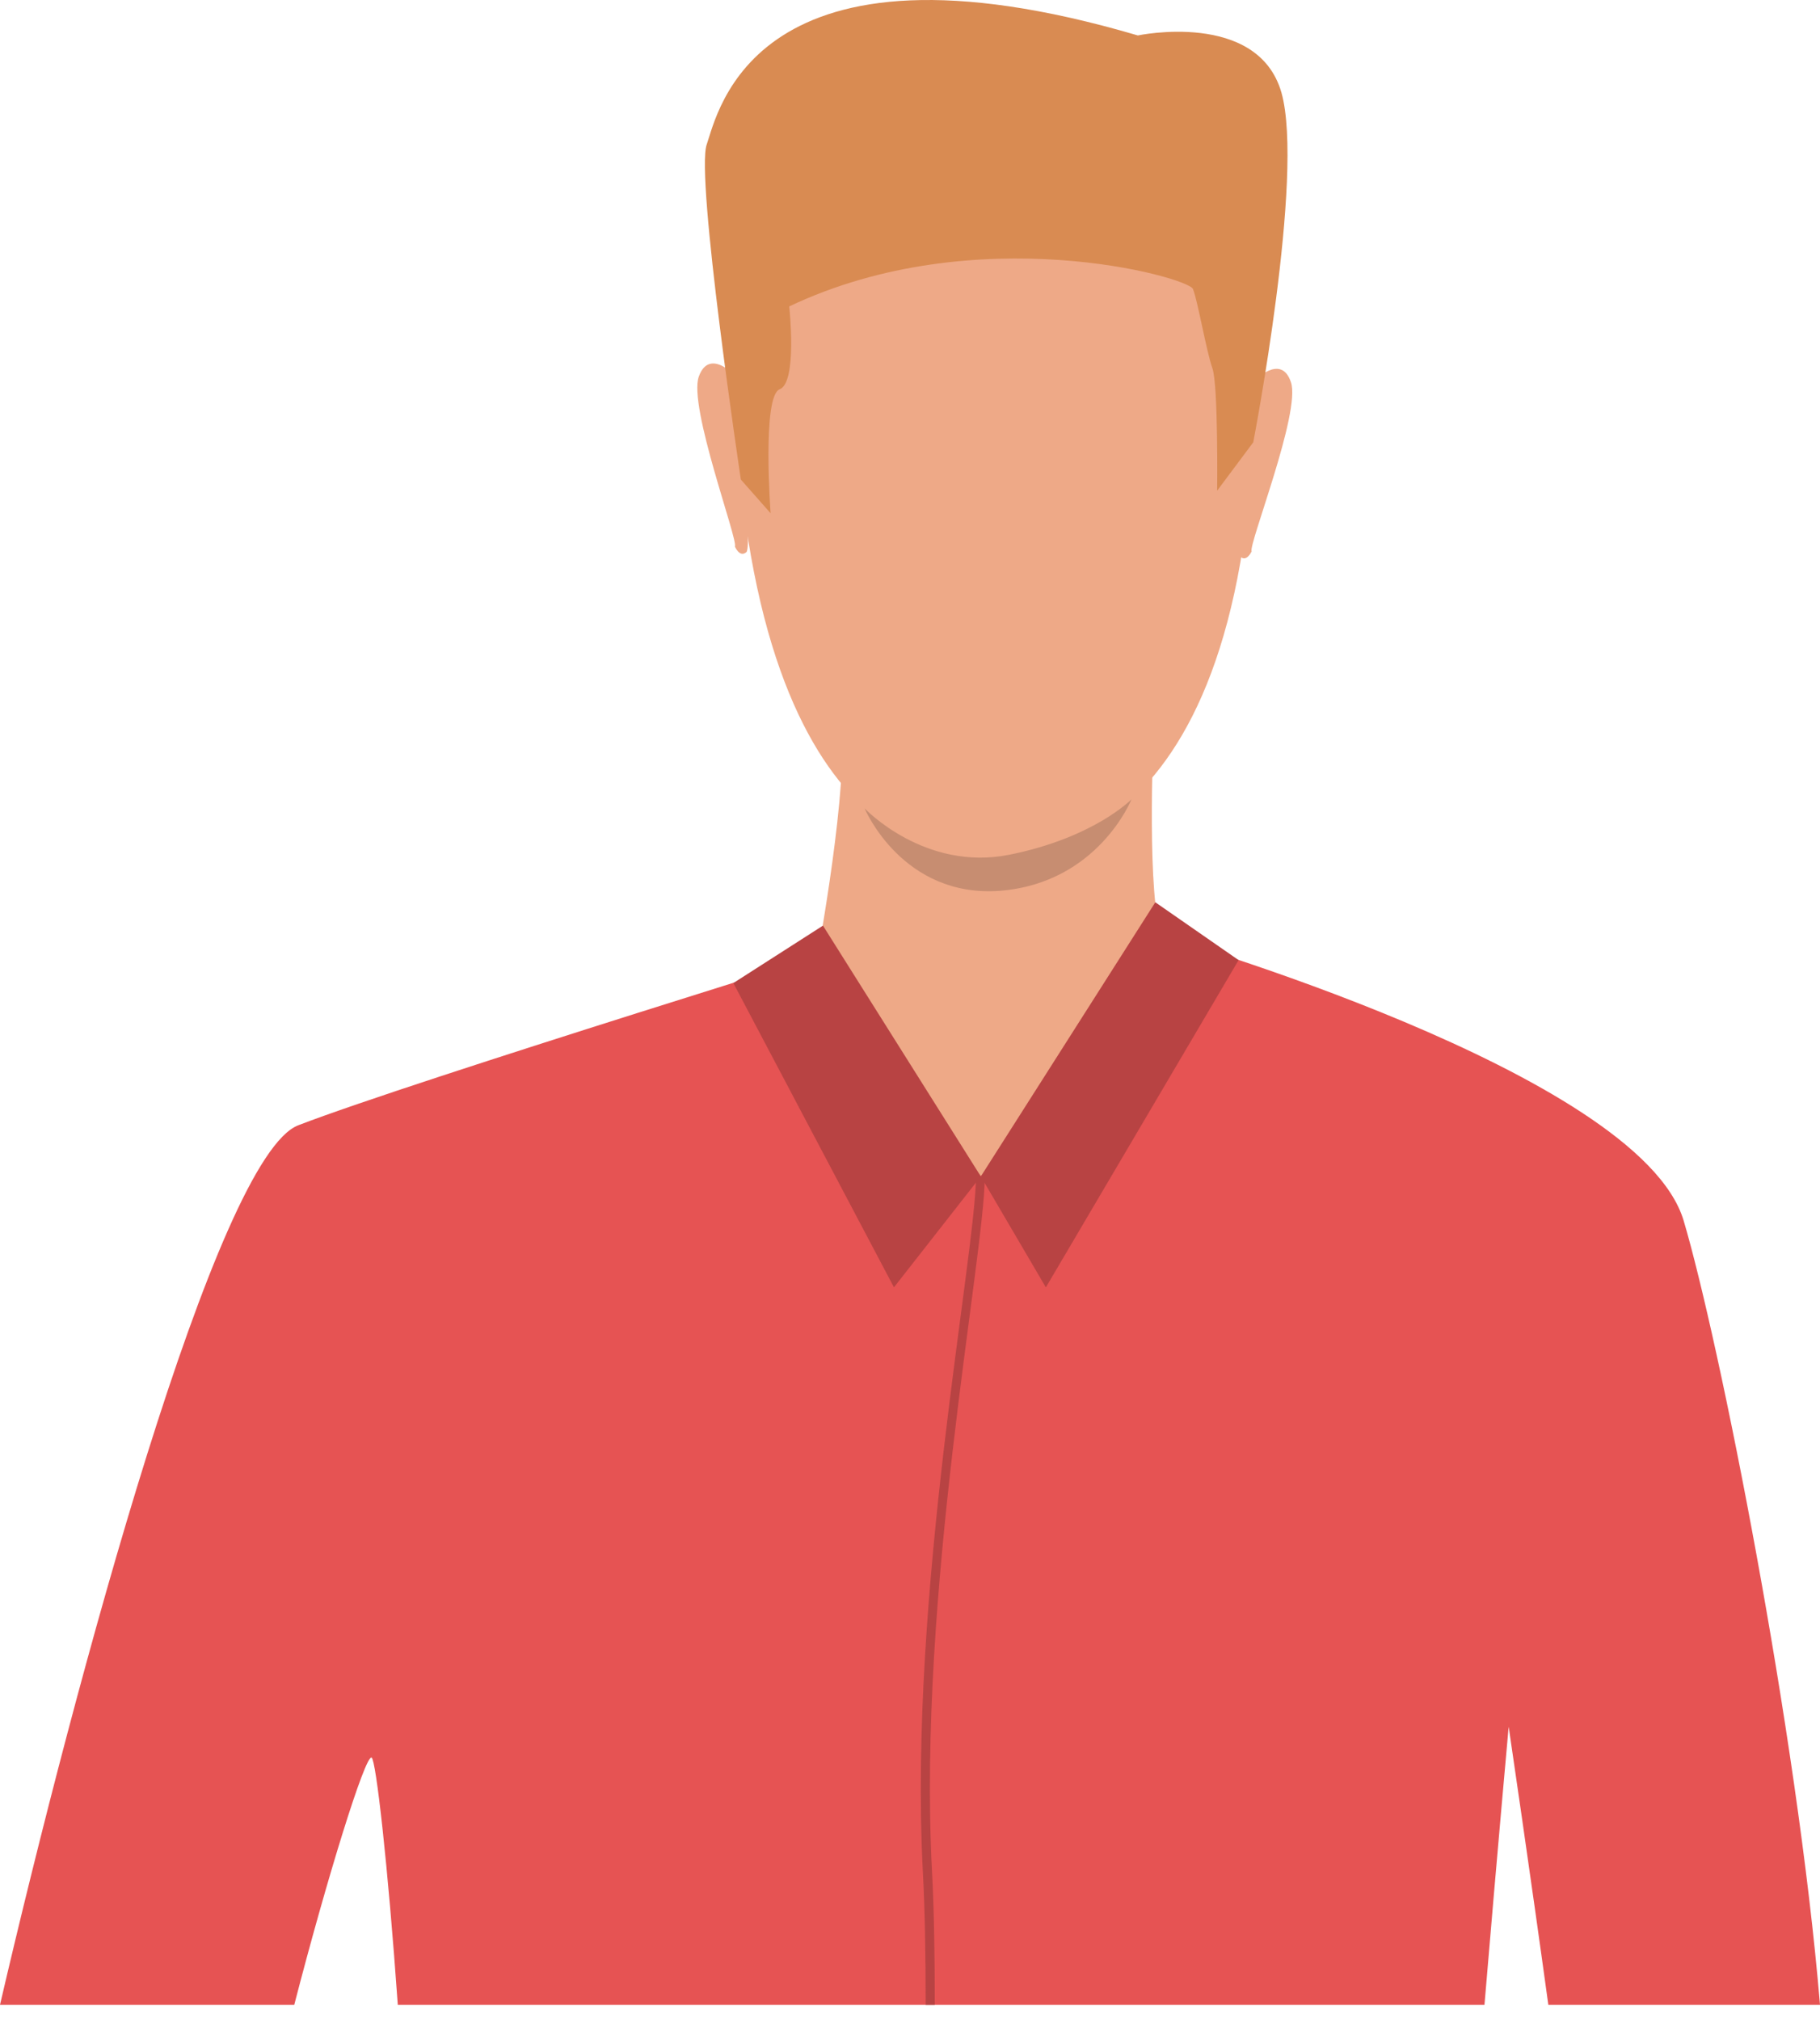 <svg width="118" height="131" fill="none" xmlns="http://www.w3.org/2000/svg"><path d="M118 129.995h-17.614c-1.157-8.426-2.571-18.033-2.571-18.033s-.72 7.938-1.569 18.033H25.791c-.643-9.093-1.415-15.875-1.697-16.03-.412-.205-2.906 7.861-5.015 16.03H0c4.911-21.116 14.065-55 19.337-57.03C26.87 70.064 57.573 60.61 57.573 60.61H75.11s31.139 8.889 34.045 18.522c2.288 7.707 7.354 33.062 8.845 50.864z" fill="#E65353"/><path d="M67.138 3.814s16.354 2.57 13.885 28.156C78.53 57.556 64.078 55.45 63.127 55.424c-.977-.026-14.503.462-15.557-30.776-.026.026-.489-23.068 19.568-20.834z" fill="#EEA987"/><path d="M74.775 47.896s-.437 10.533.566 12.793-13.5 9.582-22.37 1.439c0 0 2.133-11.432 1.542-15.49-.591-4.034 20.262 1.258 20.262 1.258zm6.479-23.143s1.8-1.9 2.443.026c.669 1.927-2.777 10.584-2.546 10.97 0 0-.334.744-.745.333-.437-.41.848-11.329.848-11.329zm-33.504-.308s-1.749-1.953-2.443-.026 2.572 10.635 2.34 11.02c0 0 .309.746.746.36.437-.41-.643-11.354-.643-11.354z" fill="#EEA987"/><path d="M81.255 28.68l-2.34 3.135s.077-6.86-.309-7.938c-.385-1.079-.95-4.367-1.26-5.138-.308-.77-14.065-4.624-26.176 1.13 0 0 .54 4.933-.617 5.37-1.157.436-.591 8.04-.591 8.04l-1.929-2.184s-2.957-19.677-2.211-21.732c.72-2.055 3.06-14.386 27.95-7.065 0 0 7.766-1.644 9.309 3.7 1.517 5.368-1.826 22.683-1.826 22.683z" fill="#D98B52"/><path d="M75.342 60.693s3.703.796-11.75 15.567c0 0-10.955-12.1-10.595-14.129.334-2.004 22.345-1.438 22.345-1.438z" fill="#EEA987"/><path d="M63.591 76.282l4.217 7.193 12.497-21.22-5.4-3.75-11.314 17.777zm0-.002L53.357 60.019l-5.811 3.724 10.414 19.73 5.631-7.193z" fill="#B84343"/><path d="M60.427 121.344c.128 2.389.18 5.344.18 8.657h-.592c0-3.288-.051-6.216-.18-8.605-.951-18.034 3.42-39.998 3.446-45.162l.566.103c-.026 5.138-4.372 27.051-3.42 45.007z" fill="#B84343"/><path d="M56.056 52.416s3.883 4.11 9.386 3.006c5.503-1.104 7.92-3.596 7.92-3.596s-2.16 5.42-8.511 5.934c-6.352.488-8.795-5.343-8.795-5.343z" fill="#C78D71"/></svg>